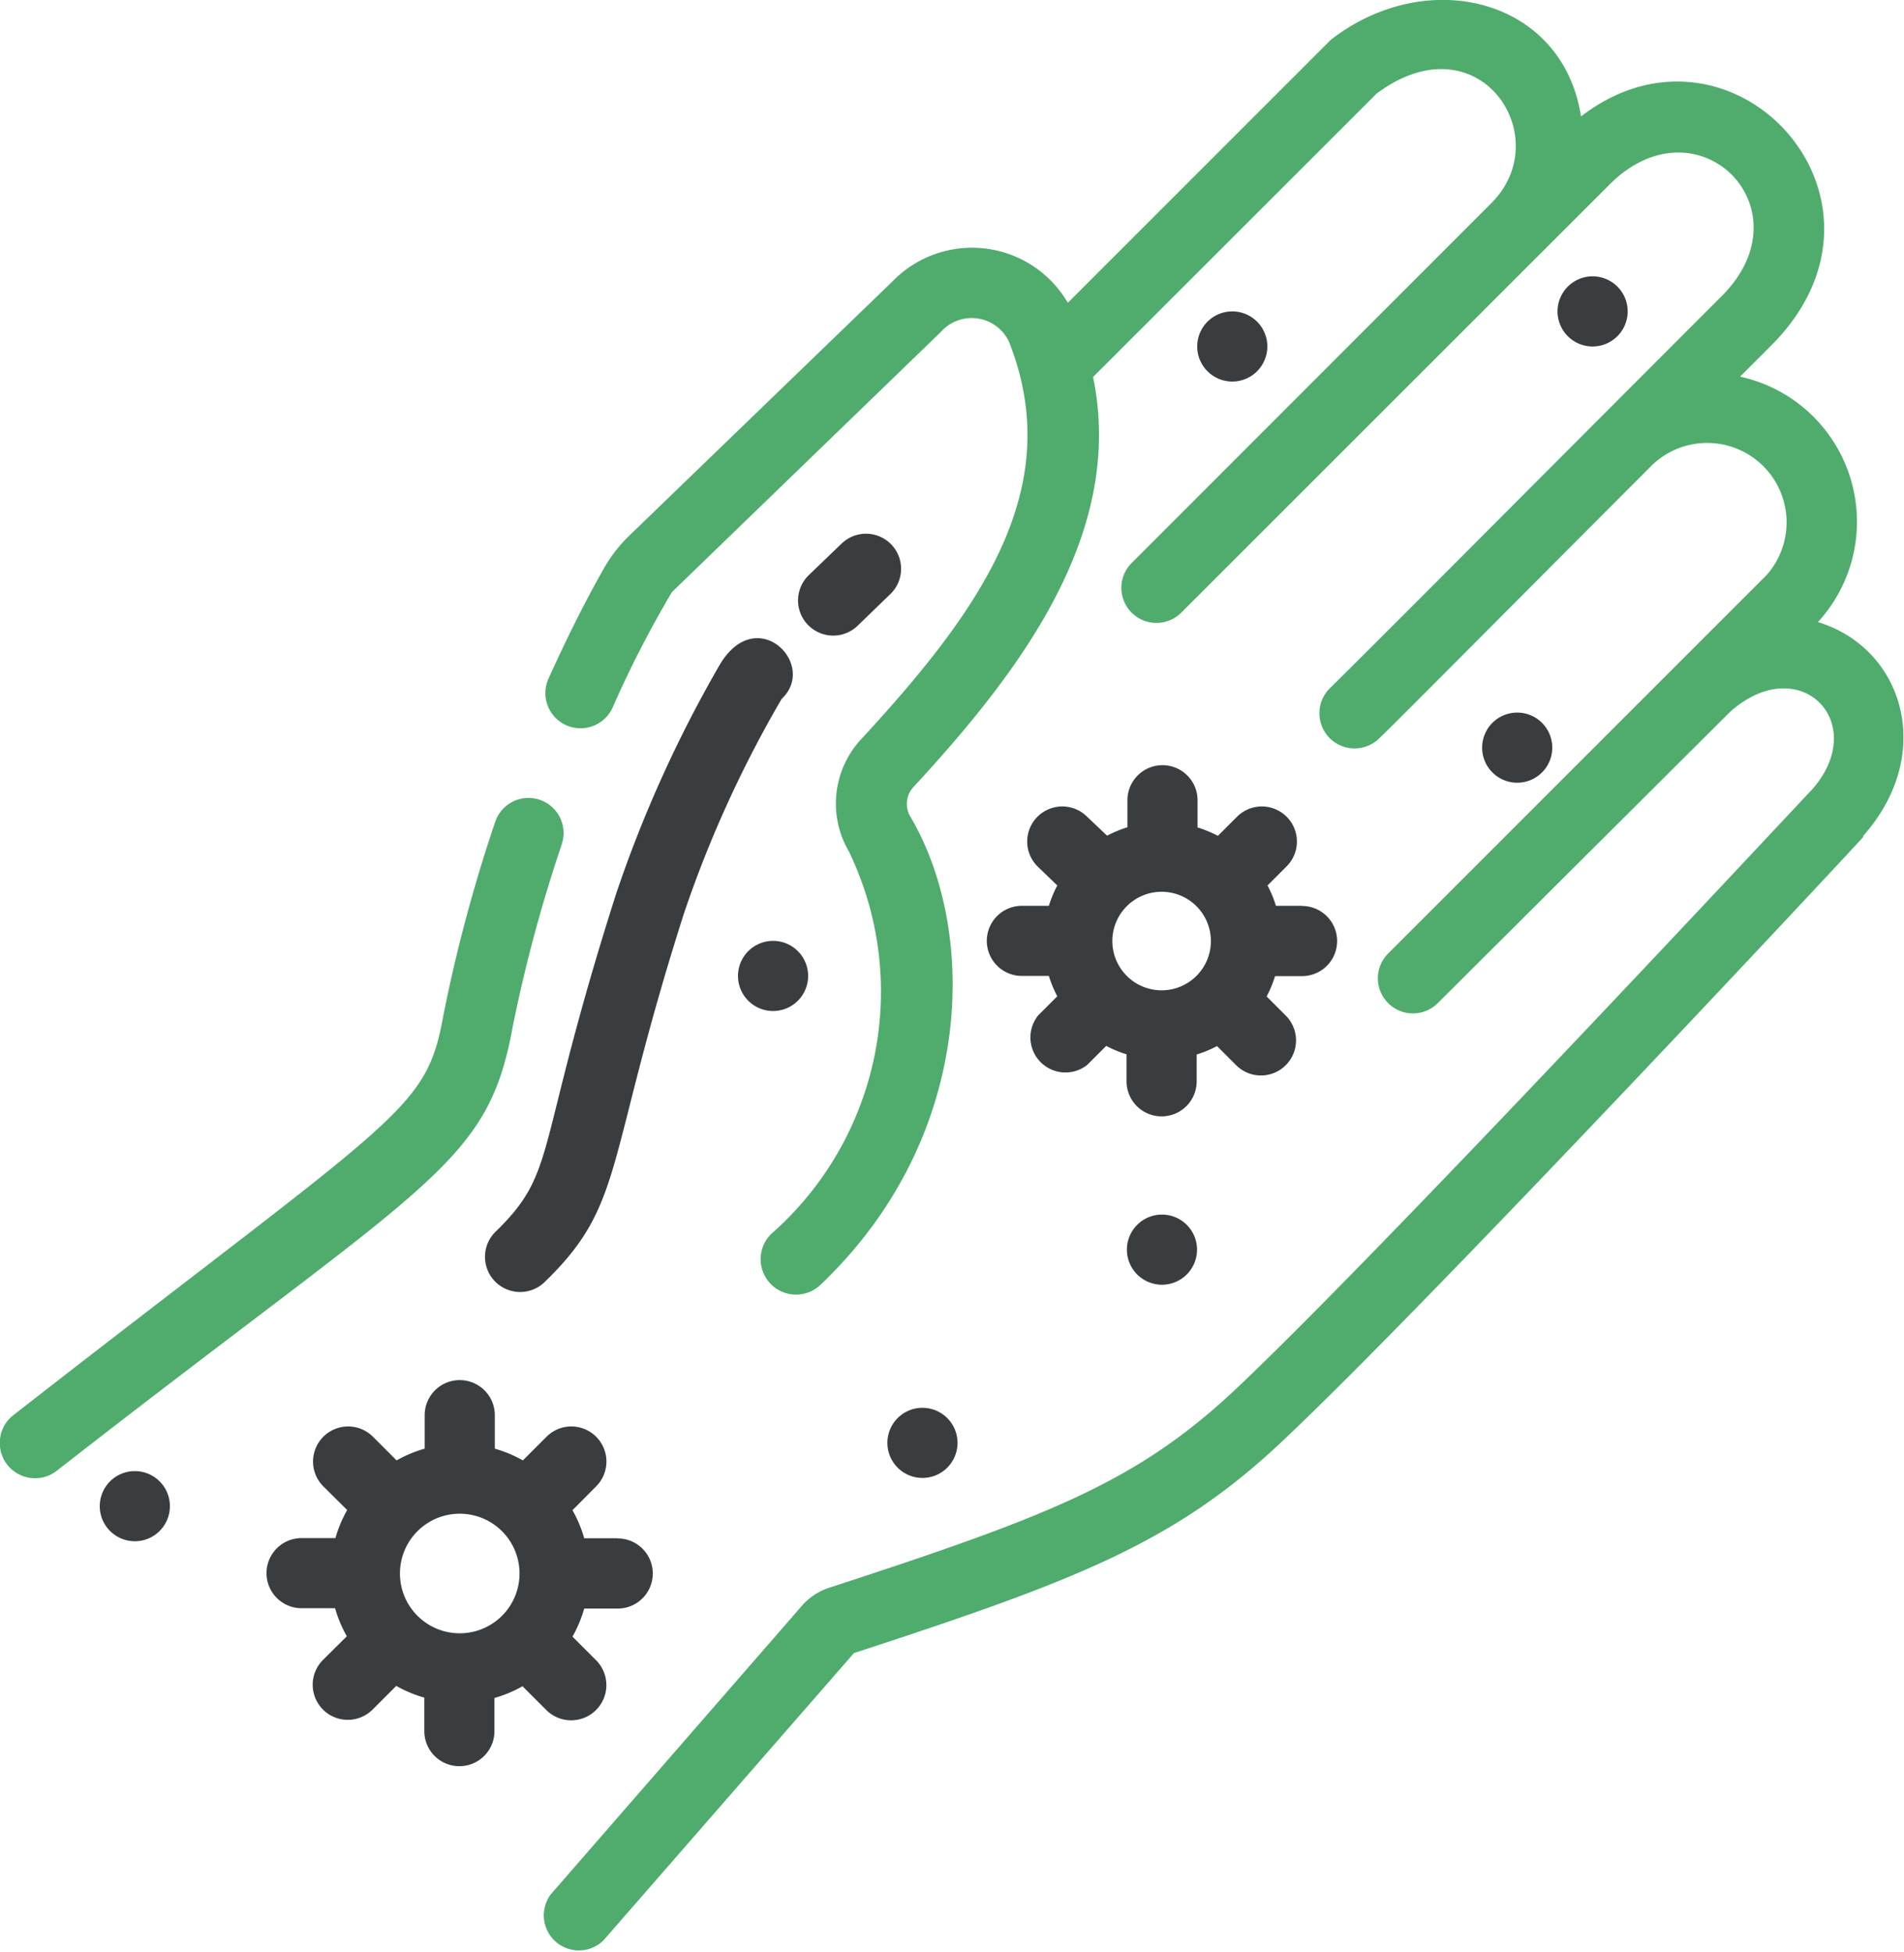<svg xmlns="http://www.w3.org/2000/svg" viewBox="0 0 108.59 111.33"><defs><style>.cls-1{fill:#3a3d40;}.cls-2{fill:#4fac6d;}</style></defs><title>leprosy-support</title><g id="Layer_2" data-name="Layer 2"><g id="Layer_1-2" data-name="Layer 1"><path class="cls-1" d="M46.16,32.77,48,31a2,2,0,0,1,2.78,2.88l-1.87,1.81a2,2,0,0,1-2.78-2.89"></path><path class="cls-1" d="M28.24,70.27c3.63-3.52,2.18-4.53,6.92-19.36a72.12,72.12,0,0,1,5.89-13c2.11-3.55,5.61,0,3.53,1.95A66.28,66.28,0,0,0,39,52.12c-4.54,14.23-3.31,16.52-7.94,21a2,2,0,0,1-2.79-2.88"></path><path class="cls-1" d="M74.31,51.66H72.77a6.78,6.78,0,0,0-.48-1.16l1.09-1.09a2,2,0,0,0-2.83-2.83l-1.09,1.09a6.88,6.88,0,0,0-1.16-.48V45.64a2,2,0,0,0-4,0v1.54a6.8,6.8,0,0,0-1.16.48L62,46.58a2,2,0,0,0-2.83,2.83L60.3,50.5a6.69,6.69,0,0,0-.48,1.16H58.28a2,2,0,1,0,0,4h1.54a6.67,6.67,0,0,0,.48,1.16l-1.09,1.09A2,2,0,0,0,62,60.74l1.09-1.09a6.72,6.72,0,0,0,1.16.48v1.54a2,2,0,0,0,4,0V60.14a6.72,6.72,0,0,0,1.16-.48l1.09,1.09a2,2,0,0,0,2.83-2.83l-1.09-1.09a6.75,6.75,0,0,0,.48-1.16h1.54a2,2,0,1,0,0-4m-10.82,2a2.81,2.81,0,1,1,2.81,2.81,2.81,2.81,0,0,1-2.81-2.81"></path><path class="cls-1" d="M35.24,87.73H33.32a7.36,7.36,0,0,0-.67-1.6L34,84.77a2,2,0,0,0-2.83-2.83l-1.35,1.35a7.3,7.3,0,0,0-1.6-.67V80.71a2,2,0,0,0-4,0v1.91a7.34,7.34,0,0,0-1.6.67l-1.35-1.35a2,2,0,0,0-2.83,2.83l1.36,1.35a7.31,7.31,0,0,0-.67,1.6H17.2a2,2,0,0,0,0,4h1.91a7.31,7.31,0,0,0,.67,1.6l-1.36,1.35a2,2,0,0,0,2.83,2.83l1.35-1.35a7.33,7.33,0,0,0,1.6.67v1.91a2,2,0,0,0,4,0V96.84a7.3,7.3,0,0,0,1.6-.67l1.35,1.35A2,2,0,0,0,34,94.69l-1.35-1.35a7.36,7.36,0,0,0,.67-1.6h1.91a2,2,0,1,0,0-4m-12.42,2a3.41,3.41,0,1,1,3.41,3.41,3.41,3.41,0,0,1-3.41-3.41"></path><path class="cls-1" d="M54.61,82.29a2,2,0,1,1-2-2,2,2,0,0,1,2,2"></path><path class="cls-1" d="M68.27,71.27a2,2,0,1,1-2-2,2,2,0,0,1,2,2"></path><path class="cls-1" d="M88.53,42.64a2,2,0,1,1-2-2,2,2,0,0,1,2,2"></path><path class="cls-1" d="M72.28,19.76a2,2,0,1,1-2-2,2,2,0,0,1,2,2"></path><path class="cls-1" d="M92.83,17.76a2,2,0,1,1-2-2,2,2,0,0,1,2,2"></path><path class="cls-1" d="M46.09,55.66a2,2,0,1,1-2-2,2,2,0,0,1,2,2"></path><path class="cls-1" d="M9.69,85.9a2,2,0,1,1-2-2,2,2,0,0,1,2,2"></path><path class="cls-2" d="M32.05,48.12a84.92,84.92,0,0,0-2.81,10.44c-1.45,8-4.74,8.72-26,25.32A2,2,0,0,1,.76,80.71C23,63.37,24.29,63.45,25.3,57.84a87.84,87.84,0,0,1,2.93-10.93,2,2,0,0,1,3.82,1.2"></path><path class="cls-2" d="M106.28,47.72c-1,1.11-24.66,26.48-33.12,34.45C67,88,61.37,90.14,48.7,94.28L34.42,110.66a2,2,0,0,1-3-2.63L45.77,91.54a3.49,3.49,0,0,1,1.56-1c12.5-4.08,17.47-6,23.08-11.25,8.37-7.88,32.66-34,32.91-34.23,3.41-3.83-.68-8-4.65-4.46L82,57.21a2,2,0,0,1-2.83-2.83l21.59-21.59a4.53,4.53,0,0,0-6.56-6.24C82.6,38.17,79.94,40.88,78.71,42.06A2,2,0,0,1,75.8,39.3c3.49-3.45,14.77-14.79,22.4-22.42,5-5-1.4-11.35-6.39-6.37L67.37,34.94a2,2,0,0,1-2.83-2.83L85.06,11.58C88.84,7.8,84.32,1,78.51,5.34L62.34,21.5c1.83,8.84-4.06,16.69-10.21,23.35a1.42,1.42,0,0,0-.23,1.69c3.92,6.61,3.69,18.37-5.1,26.73A2,2,0,0,1,44,70.36a18.39,18.39,0,0,0,4.42-21.79,5.4,5.4,0,0,1,.73-6.45c6.86-7.43,11.67-14.32,8.4-22.62a2.35,2.35,0,0,0-3.89-.57L38.32,33.77a61.27,61.27,0,0,0-3.38,6.58,2,2,0,0,1-3.66-1.64c.9-2,2.05-4.35,3.2-6.36a8.19,8.19,0,0,1,1.42-1.81l15-14.49a6.32,6.32,0,0,1,10,1.22l15-15C81.39-2,89.12-.1,90.17,6.64,98.79,0,109.33,11.42,101,19.72l-1.76,1.76a8.47,8.47,0,0,1,4.44,14c4.84,1.46,6.77,7.48,2.57,12.21"></path></g></g></svg>